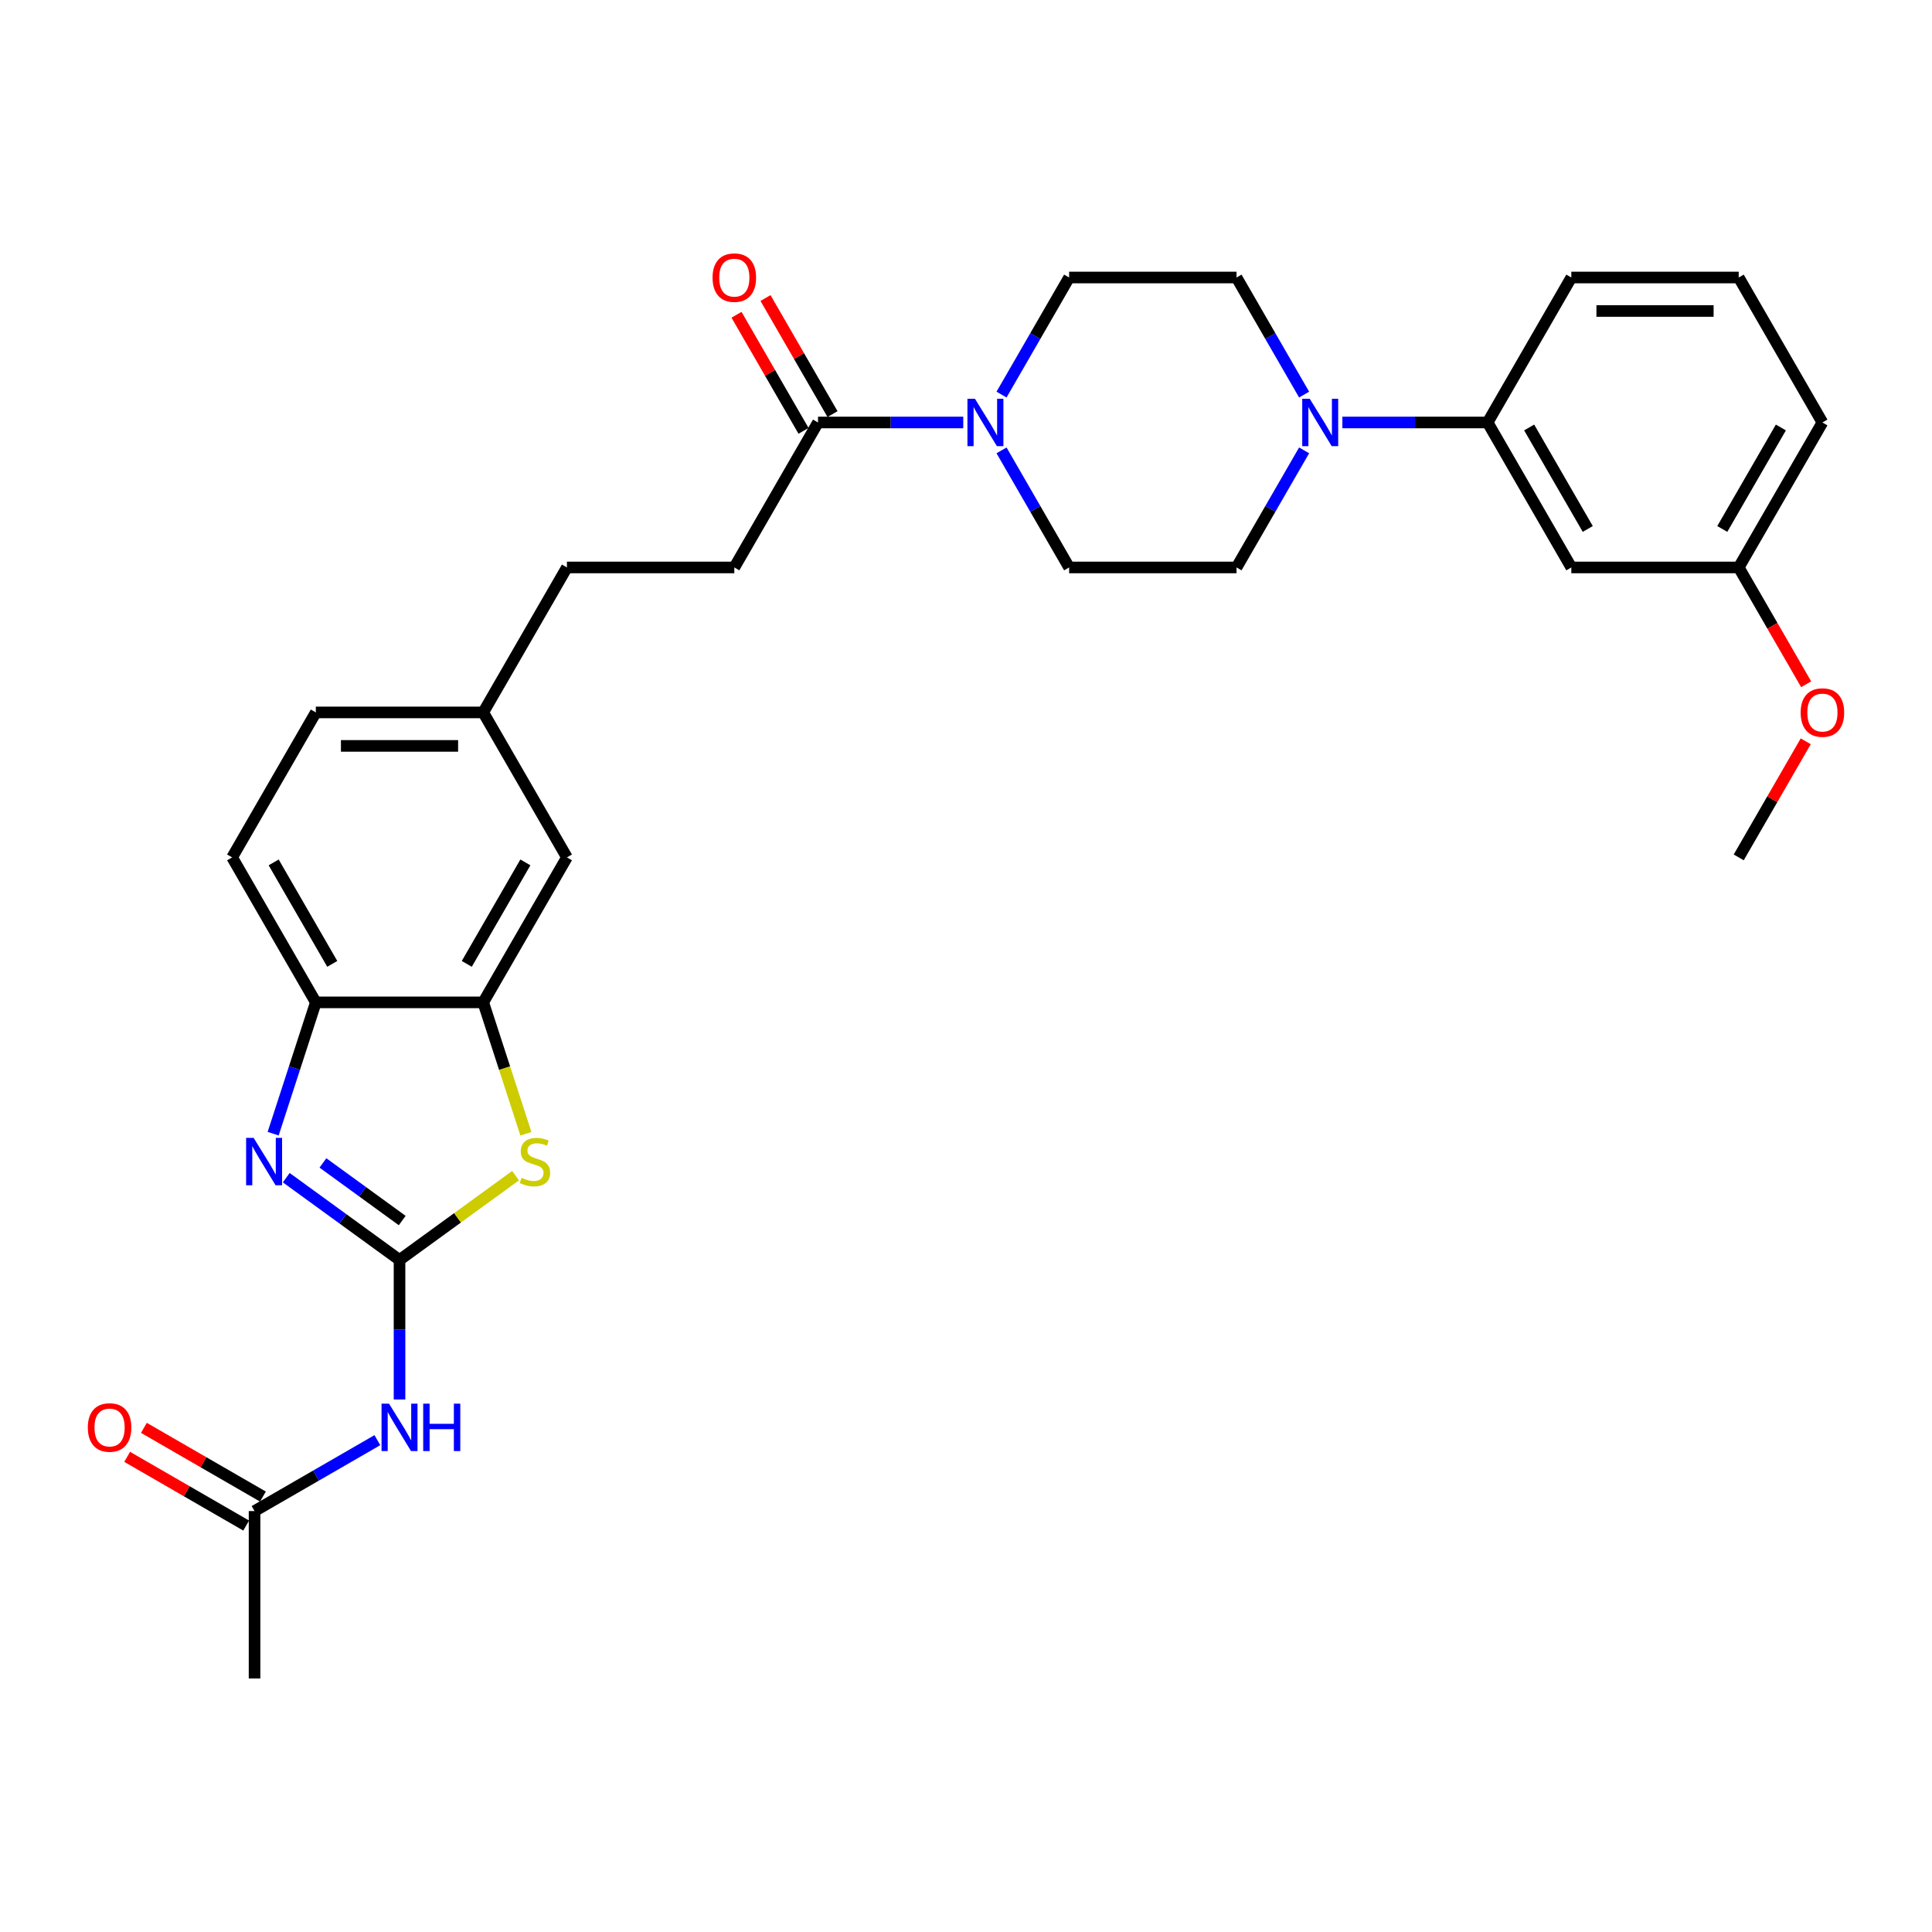 <?xml version='1.0' encoding='iso-8859-1'?>
<svg version='1.1' baseProfile='full'
              xmlns='http://www.w3.org/2000/svg'
                      xmlns:rdkit='http://www.rdkit.org/xml'
                      xmlns:xlink='http://www.w3.org/1999/xlink'
                  xml:space='preserve'
width='1000px' height='1000px' viewBox='0 0 1000 1000'>
<!-- END OF HEADER -->
<rect style='opacity:1.0;fill:#FFFFFF;stroke:none' width='1000' height='1000' x='0' y='0'> </rect>
<path class='bond-0' d='M 206.793,652.157 L 177.48,630.86' style='fill:none;fill-rule:evenodd;stroke:#000000;stroke-width:6px;stroke-linecap:butt;stroke-linejoin:miter;stroke-opacity:1' />
<path class='bond-0' d='M 177.48,630.86 L 148.167,609.563' style='fill:none;fill-rule:evenodd;stroke:#0000FF;stroke-width:6px;stroke-linecap:butt;stroke-linejoin:miter;stroke-opacity:1' />
<path class='bond-0' d='M 208.185,631.748 L 187.666,616.84' style='fill:none;fill-rule:evenodd;stroke:#000000;stroke-width:6px;stroke-linecap:butt;stroke-linejoin:miter;stroke-opacity:1' />
<path class='bond-0' d='M 187.666,616.84 L 167.147,601.932' style='fill:none;fill-rule:evenodd;stroke:#0000FF;stroke-width:6px;stroke-linecap:butt;stroke-linejoin:miter;stroke-opacity:1' />
<path class='bond-1' d='M 206.793,652.157 L 236.825,630.338' style='fill:none;fill-rule:evenodd;stroke:#000000;stroke-width:6px;stroke-linecap:butt;stroke-linejoin:miter;stroke-opacity:1' />
<path class='bond-1' d='M 236.825,630.338 L 266.857,608.518' style='fill:none;fill-rule:evenodd;stroke:#CCCC00;stroke-width:6px;stroke-linecap:butt;stroke-linejoin:miter;stroke-opacity:1' />
<path class='bond-2' d='M 206.793,652.157 L 206.793,688.262' style='fill:none;fill-rule:evenodd;stroke:#000000;stroke-width:6px;stroke-linecap:butt;stroke-linejoin:miter;stroke-opacity:1' />
<path class='bond-2' d='M 206.793,688.262 L 206.793,724.368' style='fill:none;fill-rule:evenodd;stroke:#0000FF;stroke-width:6px;stroke-linecap:butt;stroke-linejoin:miter;stroke-opacity:1' />
<path class='bond-6' d='M 141.386,586.793 L 152.428,552.808' style='fill:none;fill-rule:evenodd;stroke:#0000FF;stroke-width:6px;stroke-linecap:butt;stroke-linejoin:miter;stroke-opacity:1' />
<path class='bond-6' d='M 152.428,552.808 L 163.47,518.823' style='fill:none;fill-rule:evenodd;stroke:#000000;stroke-width:6px;stroke-linecap:butt;stroke-linejoin:miter;stroke-opacity:1' />
<path class='bond-4' d='M 272.212,586.828 L 261.164,552.825' style='fill:none;fill-rule:evenodd;stroke:#CCCC00;stroke-width:6px;stroke-linecap:butt;stroke-linejoin:miter;stroke-opacity:1' />
<path class='bond-4' d='M 261.164,552.825 L 250.116,518.823' style='fill:none;fill-rule:evenodd;stroke:#000000;stroke-width:6px;stroke-linecap:butt;stroke-linejoin:miter;stroke-opacity:1' />
<path class='bond-9' d='M 195.321,745.426 L 163.539,763.776' style='fill:none;fill-rule:evenodd;stroke:#0000FF;stroke-width:6px;stroke-linecap:butt;stroke-linejoin:miter;stroke-opacity:1' />
<path class='bond-9' d='M 163.539,763.776 L 131.756,782.126' style='fill:none;fill-rule:evenodd;stroke:#000000;stroke-width:6px;stroke-linecap:butt;stroke-linejoin:miter;stroke-opacity:1' />
<path class='bond-3' d='M 498.581,218.674 L 460.994,218.674' style='fill:none;fill-rule:evenodd;stroke:#0000FF;stroke-width:6px;stroke-linecap:butt;stroke-linejoin:miter;stroke-opacity:1' />
<path class='bond-3' d='M 460.994,218.674 L 423.407,218.674' style='fill:none;fill-rule:evenodd;stroke:#000000;stroke-width:6px;stroke-linecap:butt;stroke-linejoin:miter;stroke-opacity:1' />
<path class='bond-11' d='M 518.387,233.109 L 535.882,263.41' style='fill:none;fill-rule:evenodd;stroke:#0000FF;stroke-width:6px;stroke-linecap:butt;stroke-linejoin:miter;stroke-opacity:1' />
<path class='bond-11' d='M 535.882,263.41 L 553.376,293.711' style='fill:none;fill-rule:evenodd;stroke:#000000;stroke-width:6px;stroke-linecap:butt;stroke-linejoin:miter;stroke-opacity:1' />
<path class='bond-12' d='M 518.387,204.239 L 535.882,173.937' style='fill:none;fill-rule:evenodd;stroke:#0000FF;stroke-width:6px;stroke-linecap:butt;stroke-linejoin:miter;stroke-opacity:1' />
<path class='bond-12' d='M 535.882,173.937 L 553.376,143.636' style='fill:none;fill-rule:evenodd;stroke:#000000;stroke-width:6px;stroke-linecap:butt;stroke-linejoin:miter;stroke-opacity:1' />
<path class='bond-15' d='M 250.116,518.823 L 293.439,443.786' style='fill:none;fill-rule:evenodd;stroke:#000000;stroke-width:6px;stroke-linecap:butt;stroke-linejoin:miter;stroke-opacity:1' />
<path class='bond-15' d='M 241.607,498.903 L 271.933,446.377' style='fill:none;fill-rule:evenodd;stroke:#000000;stroke-width:6px;stroke-linecap:butt;stroke-linejoin:miter;stroke-opacity:1' />
<path class='bond-30' d='M 250.116,518.823 L 163.47,518.823' style='fill:none;fill-rule:evenodd;stroke:#000000;stroke-width:6px;stroke-linecap:butt;stroke-linejoin:miter;stroke-opacity:1' />
<path class='bond-5' d='M 675.01,204.239 L 657.516,173.937' style='fill:none;fill-rule:evenodd;stroke:#0000FF;stroke-width:6px;stroke-linecap:butt;stroke-linejoin:miter;stroke-opacity:1' />
<path class='bond-5' d='M 657.516,173.937 L 640.022,143.636' style='fill:none;fill-rule:evenodd;stroke:#000000;stroke-width:6px;stroke-linecap:butt;stroke-linejoin:miter;stroke-opacity:1' />
<path class='bond-8' d='M 694.816,218.674 L 732.403,218.674' style='fill:none;fill-rule:evenodd;stroke:#0000FF;stroke-width:6px;stroke-linecap:butt;stroke-linejoin:miter;stroke-opacity:1' />
<path class='bond-8' d='M 732.403,218.674 L 769.99,218.674' style='fill:none;fill-rule:evenodd;stroke:#000000;stroke-width:6px;stroke-linecap:butt;stroke-linejoin:miter;stroke-opacity:1' />
<path class='bond-32' d='M 675.01,233.109 L 657.516,263.41' style='fill:none;fill-rule:evenodd;stroke:#0000FF;stroke-width:6px;stroke-linecap:butt;stroke-linejoin:miter;stroke-opacity:1' />
<path class='bond-32' d='M 657.516,263.41 L 640.022,293.711' style='fill:none;fill-rule:evenodd;stroke:#000000;stroke-width:6px;stroke-linecap:butt;stroke-linejoin:miter;stroke-opacity:1' />
<path class='bond-19' d='M 163.47,518.823 L 120.148,443.786' style='fill:none;fill-rule:evenodd;stroke:#000000;stroke-width:6px;stroke-linecap:butt;stroke-linejoin:miter;stroke-opacity:1' />
<path class='bond-19' d='M 171.979,498.903 L 141.653,446.377' style='fill:none;fill-rule:evenodd;stroke:#000000;stroke-width:6px;stroke-linecap:butt;stroke-linejoin:miter;stroke-opacity:1' />
<path class='bond-7' d='M 423.407,218.674 L 380.085,293.711' style='fill:none;fill-rule:evenodd;stroke:#000000;stroke-width:6px;stroke-linecap:butt;stroke-linejoin:miter;stroke-opacity:1' />
<path class='bond-16' d='M 430.911,214.341 L 413.567,184.3' style='fill:none;fill-rule:evenodd;stroke:#000000;stroke-width:6px;stroke-linecap:butt;stroke-linejoin:miter;stroke-opacity:1' />
<path class='bond-16' d='M 413.567,184.3 L 396.223,154.259' style='fill:none;fill-rule:evenodd;stroke:#FF0000;stroke-width:6px;stroke-linecap:butt;stroke-linejoin:miter;stroke-opacity:1' />
<path class='bond-16' d='M 415.904,223.006 L 398.559,192.965' style='fill:none;fill-rule:evenodd;stroke:#000000;stroke-width:6px;stroke-linecap:butt;stroke-linejoin:miter;stroke-opacity:1' />
<path class='bond-16' d='M 398.559,192.965 L 381.215,162.924' style='fill:none;fill-rule:evenodd;stroke:#FF0000;stroke-width:6px;stroke-linecap:butt;stroke-linejoin:miter;stroke-opacity:1' />
<path class='bond-10' d='M 769.99,218.674 L 813.313,293.711' style='fill:none;fill-rule:evenodd;stroke:#000000;stroke-width:6px;stroke-linecap:butt;stroke-linejoin:miter;stroke-opacity:1' />
<path class='bond-10' d='M 791.496,221.265 L 821.822,273.791' style='fill:none;fill-rule:evenodd;stroke:#000000;stroke-width:6px;stroke-linecap:butt;stroke-linejoin:miter;stroke-opacity:1' />
<path class='bond-25' d='M 769.99,218.674 L 813.313,143.636' style='fill:none;fill-rule:evenodd;stroke:#000000;stroke-width:6px;stroke-linecap:butt;stroke-linejoin:miter;stroke-opacity:1' />
<path class='bond-18' d='M 136.088,774.622 L 105.284,756.837' style='fill:none;fill-rule:evenodd;stroke:#000000;stroke-width:6px;stroke-linecap:butt;stroke-linejoin:miter;stroke-opacity:1' />
<path class='bond-18' d='M 105.284,756.837 L 74.481,739.053' style='fill:none;fill-rule:evenodd;stroke:#FF0000;stroke-width:6px;stroke-linecap:butt;stroke-linejoin:miter;stroke-opacity:1' />
<path class='bond-18' d='M 127.424,789.629 L 96.62,771.845' style='fill:none;fill-rule:evenodd;stroke:#000000;stroke-width:6px;stroke-linecap:butt;stroke-linejoin:miter;stroke-opacity:1' />
<path class='bond-18' d='M 96.62,771.845 L 65.816,754.06' style='fill:none;fill-rule:evenodd;stroke:#FF0000;stroke-width:6px;stroke-linecap:butt;stroke-linejoin:miter;stroke-opacity:1' />
<path class='bond-27' d='M 131.756,782.126 L 131.756,868.771' style='fill:none;fill-rule:evenodd;stroke:#000000;stroke-width:6px;stroke-linecap:butt;stroke-linejoin:miter;stroke-opacity:1' />
<path class='bond-21' d='M 813.313,293.711 L 899.959,293.711' style='fill:none;fill-rule:evenodd;stroke:#000000;stroke-width:6px;stroke-linecap:butt;stroke-linejoin:miter;stroke-opacity:1' />
<path class='bond-14' d='M 553.376,293.711 L 640.022,293.711' style='fill:none;fill-rule:evenodd;stroke:#000000;stroke-width:6px;stroke-linecap:butt;stroke-linejoin:miter;stroke-opacity:1' />
<path class='bond-13' d='M 553.376,143.636 L 640.022,143.636' style='fill:none;fill-rule:evenodd;stroke:#000000;stroke-width:6px;stroke-linecap:butt;stroke-linejoin:miter;stroke-opacity:1' />
<path class='bond-20' d='M 293.439,443.786 L 250.116,368.748' style='fill:none;fill-rule:evenodd;stroke:#000000;stroke-width:6px;stroke-linecap:butt;stroke-linejoin:miter;stroke-opacity:1' />
<path class='bond-17' d='M 380.085,293.711 L 293.439,293.711' style='fill:none;fill-rule:evenodd;stroke:#000000;stroke-width:6px;stroke-linecap:butt;stroke-linejoin:miter;stroke-opacity:1' />
<path class='bond-23' d='M 120.148,443.786 L 163.47,368.748' style='fill:none;fill-rule:evenodd;stroke:#000000;stroke-width:6px;stroke-linecap:butt;stroke-linejoin:miter;stroke-opacity:1' />
<path class='bond-22' d='M 250.116,368.748 L 293.439,293.711' style='fill:none;fill-rule:evenodd;stroke:#000000;stroke-width:6px;stroke-linecap:butt;stroke-linejoin:miter;stroke-opacity:1' />
<path class='bond-31' d='M 250.116,368.748 L 163.47,368.748' style='fill:none;fill-rule:evenodd;stroke:#000000;stroke-width:6px;stroke-linecap:butt;stroke-linejoin:miter;stroke-opacity:1' />
<path class='bond-31' d='M 237.119,386.078 L 176.467,386.078' style='fill:none;fill-rule:evenodd;stroke:#000000;stroke-width:6px;stroke-linecap:butt;stroke-linejoin:miter;stroke-opacity:1' />
<path class='bond-24' d='M 899.959,293.711 L 917.413,323.943' style='fill:none;fill-rule:evenodd;stroke:#000000;stroke-width:6px;stroke-linecap:butt;stroke-linejoin:miter;stroke-opacity:1' />
<path class='bond-24' d='M 917.413,323.943 L 934.867,354.175' style='fill:none;fill-rule:evenodd;stroke:#FF0000;stroke-width:6px;stroke-linecap:butt;stroke-linejoin:miter;stroke-opacity:1' />
<path class='bond-33' d='M 899.959,293.711 L 943.282,218.674' style='fill:none;fill-rule:evenodd;stroke:#000000;stroke-width:6px;stroke-linecap:butt;stroke-linejoin:miter;stroke-opacity:1' />
<path class='bond-33' d='M 891.45,273.791 L 921.776,221.265' style='fill:none;fill-rule:evenodd;stroke:#000000;stroke-width:6px;stroke-linecap:butt;stroke-linejoin:miter;stroke-opacity:1' />
<path class='bond-29' d='M 934.647,383.703 L 917.303,413.745' style='fill:none;fill-rule:evenodd;stroke:#FF0000;stroke-width:6px;stroke-linecap:butt;stroke-linejoin:miter;stroke-opacity:1' />
<path class='bond-29' d='M 917.303,413.745 L 899.959,443.786' style='fill:none;fill-rule:evenodd;stroke:#000000;stroke-width:6px;stroke-linecap:butt;stroke-linejoin:miter;stroke-opacity:1' />
<path class='bond-26' d='M 813.313,143.636 L 899.959,143.636' style='fill:none;fill-rule:evenodd;stroke:#000000;stroke-width:6px;stroke-linecap:butt;stroke-linejoin:miter;stroke-opacity:1' />
<path class='bond-26' d='M 826.31,160.965 L 886.962,160.965' style='fill:none;fill-rule:evenodd;stroke:#000000;stroke-width:6px;stroke-linecap:butt;stroke-linejoin:miter;stroke-opacity:1' />
<path class='bond-28' d='M 899.959,143.636 L 943.282,218.674' style='fill:none;fill-rule:evenodd;stroke:#000000;stroke-width:6px;stroke-linecap:butt;stroke-linejoin:miter;stroke-opacity:1' />
<path  class='atom-1' d='M 131.271 588.959
L 139.312 601.956
Q 140.109 603.238, 141.392 605.56
Q 142.674 607.882, 142.743 608.021
L 142.743 588.959
L 146.001 588.959
L 146.001 613.497
L 142.639 613.497
L 134.009 599.287
Q 133.004 597.624, 131.93 595.717
Q 130.89 593.811, 130.578 593.222
L 130.578 613.497
L 127.39 613.497
L 127.39 588.959
L 131.271 588.959
' fill='#0000FF'/>
<path  class='atom-2' d='M 269.959 609.65
Q 270.237 609.754, 271.38 610.239
Q 272.524 610.724, 273.772 611.036
Q 275.054 611.314, 276.302 611.314
Q 278.624 611.314, 279.976 610.205
Q 281.327 609.061, 281.327 607.085
Q 281.327 605.734, 280.634 604.902
Q 279.976 604.07, 278.936 603.619
Q 277.896 603.169, 276.163 602.649
Q 273.98 601.991, 272.663 601.367
Q 271.38 600.743, 270.445 599.426
Q 269.543 598.109, 269.543 595.891
Q 269.543 592.806, 271.623 590.9
Q 273.737 588.994, 277.896 588.994
Q 280.738 588.994, 283.961 590.345
L 283.164 593.014
Q 280.218 591.801, 278 591.801
Q 275.609 591.801, 274.292 592.806
Q 272.975 593.777, 273.009 595.475
Q 273.009 596.792, 273.668 597.589
Q 274.361 598.386, 275.331 598.837
Q 276.337 599.287, 278 599.807
Q 280.218 600.5, 281.535 601.193
Q 282.852 601.887, 283.788 603.308
Q 284.758 604.694, 284.758 607.085
Q 284.758 610.482, 282.471 612.319
Q 280.218 614.121, 276.44 614.121
Q 274.257 614.121, 272.593 613.636
Q 270.964 613.185, 269.024 612.388
L 269.959 609.65
' fill='#CCCC00'/>
<path  class='atom-3' d='M 201.369 726.534
L 209.41 739.531
Q 210.207 740.813, 211.489 743.135
Q 212.772 745.457, 212.841 745.596
L 212.841 726.534
L 216.099 726.534
L 216.099 751.072
L 212.737 751.072
L 204.107 736.862
Q 203.102 735.198, 202.028 733.292
Q 200.988 731.386, 200.676 730.797
L 200.676 751.072
L 197.487 751.072
L 197.487 726.534
L 201.369 726.534
' fill='#0000FF'/>
<path  class='atom-3' d='M 219.045 726.534
L 222.372 726.534
L 222.372 736.966
L 234.918 736.966
L 234.918 726.534
L 238.246 726.534
L 238.246 751.072
L 234.918 751.072
L 234.918 739.739
L 222.372 739.739
L 222.372 751.072
L 219.045 751.072
L 219.045 726.534
' fill='#0000FF'/>
<path  class='atom-4' d='M 504.629 206.405
L 512.67 219.402
Q 513.467 220.684, 514.749 223.006
Q 516.032 225.328, 516.101 225.467
L 516.101 206.405
L 519.359 206.405
L 519.359 230.943
L 515.997 230.943
L 507.367 216.733
Q 506.362 215.069, 505.288 213.163
Q 504.248 211.257, 503.936 210.668
L 503.936 230.943
L 500.747 230.943
L 500.747 206.405
L 504.629 206.405
' fill='#0000FF'/>
<path  class='atom-6' d='M 677.92 206.405
L 685.961 219.402
Q 686.758 220.684, 688.041 223.006
Q 689.323 225.328, 689.392 225.467
L 689.392 206.405
L 692.65 206.405
L 692.65 230.943
L 689.288 230.943
L 680.658 216.733
Q 679.653 215.069, 678.579 213.163
Q 677.539 211.257, 677.227 210.668
L 677.227 230.943
L 674.039 230.943
L 674.039 206.405
L 677.92 206.405
' fill='#0000FF'/>
<path  class='atom-17' d='M 368.821 143.706
Q 368.821 137.814, 371.732 134.521
Q 374.643 131.229, 380.085 131.229
Q 385.526 131.229, 388.437 134.521
Q 391.349 137.814, 391.349 143.706
Q 391.349 149.667, 388.403 153.063
Q 385.457 156.425, 380.085 156.425
Q 374.678 156.425, 371.732 153.063
Q 368.821 149.702, 368.821 143.706
M 380.085 153.653
Q 383.828 153.653, 385.838 151.157
Q 387.883 148.627, 387.883 143.706
Q 387.883 138.888, 385.838 136.462
Q 383.828 134.001, 380.085 134.001
Q 376.341 134.001, 374.297 136.427
Q 372.286 138.853, 372.286 143.706
Q 372.286 148.662, 374.297 151.157
Q 376.341 153.653, 380.085 153.653
' fill='#FF0000'/>
<path  class='atom-19' d='M 45.455 738.872
Q 45.455 732.98, 48.366 729.688
Q 51.277 726.395, 56.718 726.395
Q 62.16 726.395, 65.071 729.688
Q 67.982 732.98, 67.982 738.872
Q 67.982 744.833, 65.037 748.23
Q 62.09 751.592, 56.718 751.592
Q 51.312 751.592, 48.366 748.23
Q 45.455 744.868, 45.455 738.872
M 56.718 748.819
Q 60.462 748.819, 62.472 746.324
Q 64.517 743.794, 64.517 738.872
Q 64.517 734.055, 62.472 731.629
Q 60.462 729.168, 56.718 729.168
Q 52.975 729.168, 50.931 731.594
Q 48.92 734.02, 48.92 738.872
Q 48.92 743.828, 50.931 746.324
Q 52.975 748.819, 56.718 748.819
' fill='#FF0000'/>
<path  class='atom-25' d='M 932.018 368.818
Q 932.018 362.926, 934.929 359.633
Q 937.84 356.341, 943.282 356.341
Q 948.723 356.341, 951.634 359.633
Q 954.545 362.926, 954.545 368.818
Q 954.545 374.779, 951.6 378.175
Q 948.654 381.537, 943.282 381.537
Q 937.875 381.537, 934.929 378.175
Q 932.018 374.814, 932.018 368.818
M 943.282 378.765
Q 947.025 378.765, 949.035 376.269
Q 951.08 373.739, 951.08 368.818
Q 951.08 364, 949.035 361.574
Q 947.025 359.113, 943.282 359.113
Q 939.538 359.113, 937.494 361.539
Q 935.483 363.966, 935.483 368.818
Q 935.483 373.774, 937.494 376.269
Q 939.538 378.765, 943.282 378.765
' fill='#FF0000'/>
</svg>
